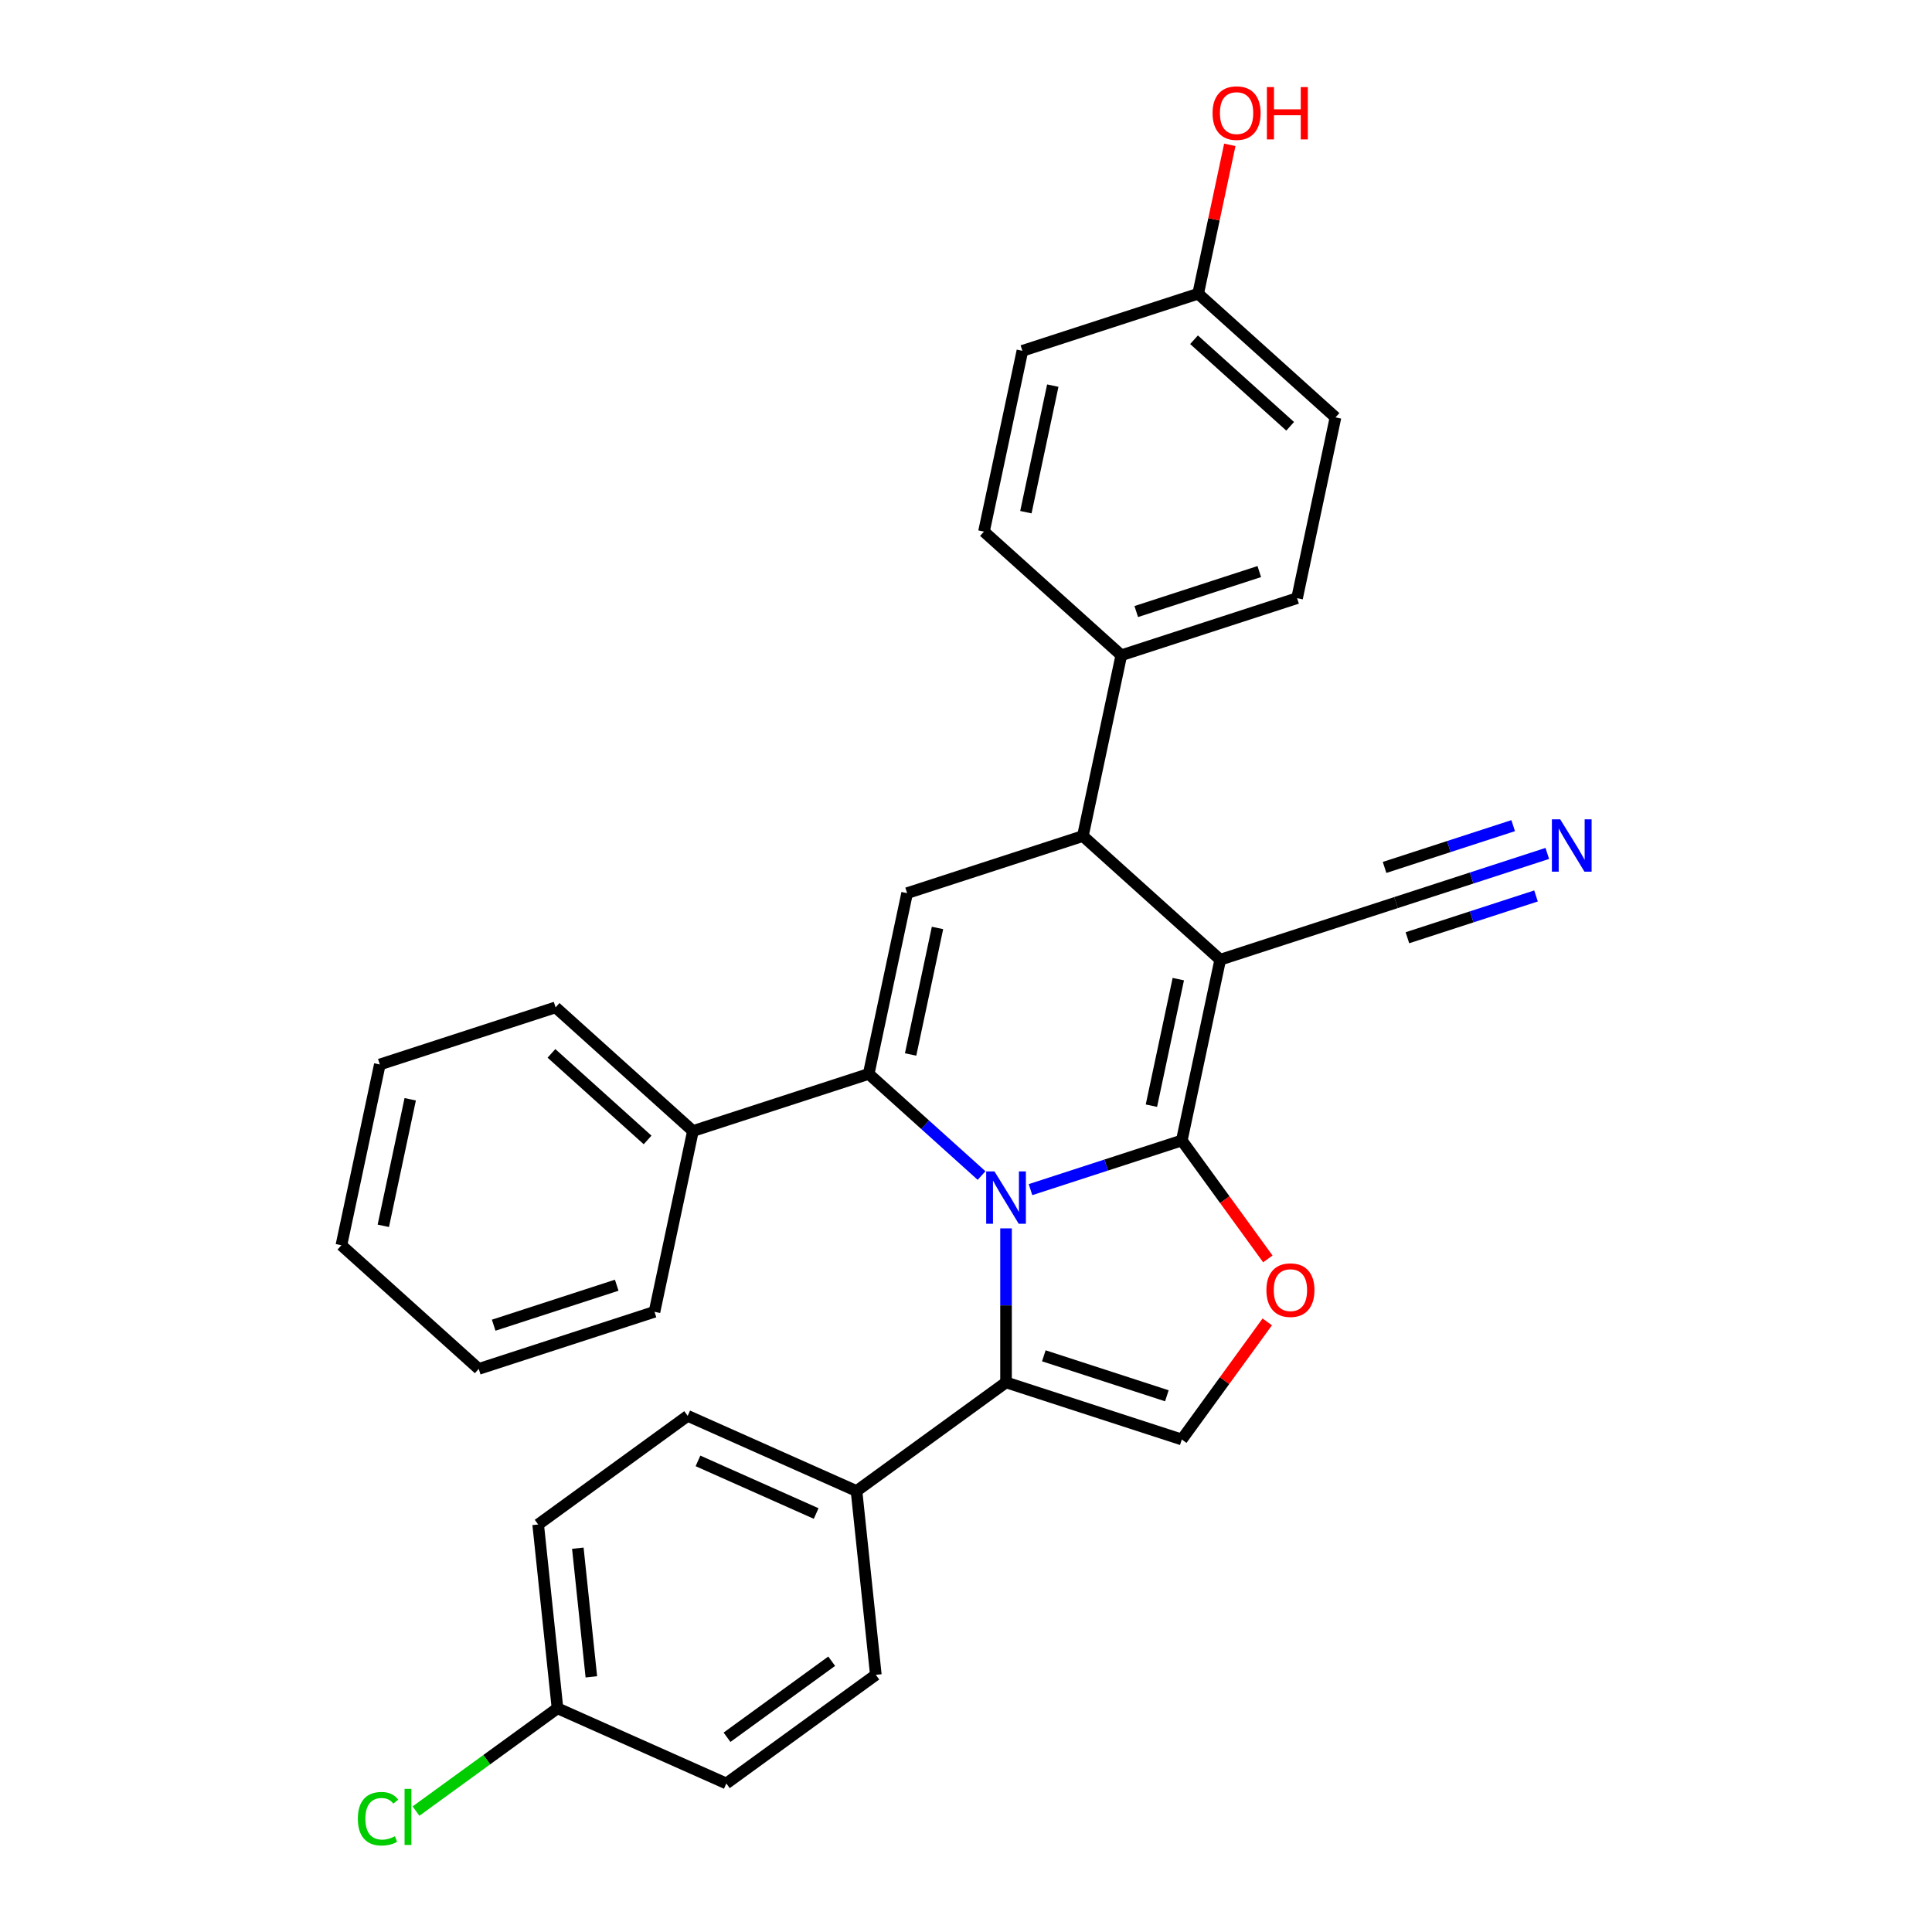<?xml version='1.0' encoding='iso-8859-1'?>
<svg version='1.1' baseProfile='full'
              xmlns='http://www.w3.org/2000/svg'
                      xmlns:rdkit='http://www.rdkit.org/xml'
                      xmlns:xlink='http://www.w3.org/1999/xlink'
                  xml:space='preserve'
width='1000px' height='1000px' viewBox='0 0 1000 1000'>
<!-- END OF HEADER -->
<rect style='opacity:1.0;fill:#FFFFFF;stroke:none' width='1000' height='1000' x='0' y='0'> </rect>
<path class='bond-0' d='M 611.698,590.307 L 572.543,603.03' style='fill:none;fill-rule:evenodd;stroke:#000000;stroke-width:6px;stroke-linecap:butt;stroke-linejoin:miter;stroke-opacity:1' />
<path class='bond-0' d='M 572.543,603.03 L 533.387,615.752' style='fill:none;fill-rule:evenodd;stroke:#0000FF;stroke-width:6px;stroke-linecap:butt;stroke-linejoin:miter;stroke-opacity:1' />
<path class='bond-1' d='M 611.698,590.307 L 631.587,496.74' style='fill:none;fill-rule:evenodd;stroke:#000000;stroke-width:6px;stroke-linecap:butt;stroke-linejoin:miter;stroke-opacity:1' />
<path class='bond-1' d='M 595.968,572.294 L 609.89,506.797' style='fill:none;fill-rule:evenodd;stroke:#000000;stroke-width:6px;stroke-linecap:butt;stroke-linejoin:miter;stroke-opacity:1' />
<path class='bond-5' d='M 611.698,590.307 L 633.966,620.957' style='fill:none;fill-rule:evenodd;stroke:#000000;stroke-width:6px;stroke-linecap:butt;stroke-linejoin:miter;stroke-opacity:1' />
<path class='bond-5' d='M 633.966,620.957 L 656.235,651.606' style='fill:none;fill-rule:evenodd;stroke:#FF0000;stroke-width:6px;stroke-linecap:butt;stroke-linejoin:miter;stroke-opacity:1' />
<path class='bond-2' d='M 508.057,608.463 L 478.846,582.161' style='fill:none;fill-rule:evenodd;stroke:#0000FF;stroke-width:6px;stroke-linecap:butt;stroke-linejoin:miter;stroke-opacity:1' />
<path class='bond-2' d='M 478.846,582.161 L 449.634,555.859' style='fill:none;fill-rule:evenodd;stroke:#000000;stroke-width:6px;stroke-linecap:butt;stroke-linejoin:miter;stroke-opacity:1' />
<path class='bond-3' d='M 520.722,635.804 L 520.722,675.664' style='fill:none;fill-rule:evenodd;stroke:#0000FF;stroke-width:6px;stroke-linecap:butt;stroke-linejoin:miter;stroke-opacity:1' />
<path class='bond-3' d='M 520.722,675.664 L 520.722,715.525' style='fill:none;fill-rule:evenodd;stroke:#000000;stroke-width:6px;stroke-linecap:butt;stroke-linejoin:miter;stroke-opacity:1' />
<path class='bond-6' d='M 631.587,496.74 L 560.499,432.732' style='fill:none;fill-rule:evenodd;stroke:#000000;stroke-width:6px;stroke-linecap:butt;stroke-linejoin:miter;stroke-opacity:1' />
<path class='bond-8' d='M 631.587,496.74 L 722.563,467.18' style='fill:none;fill-rule:evenodd;stroke:#000000;stroke-width:6px;stroke-linecap:butt;stroke-linejoin:miter;stroke-opacity:1' />
<path class='bond-12' d='M 449.634,555.859 L 358.658,585.419' style='fill:none;fill-rule:evenodd;stroke:#000000;stroke-width:6px;stroke-linecap:butt;stroke-linejoin:miter;stroke-opacity:1' />
<path class='bond-31' d='M 449.634,555.859 L 469.523,462.292' style='fill:none;fill-rule:evenodd;stroke:#000000;stroke-width:6px;stroke-linecap:butt;stroke-linejoin:miter;stroke-opacity:1' />
<path class='bond-31' d='M 471.331,545.802 L 485.253,480.305' style='fill:none;fill-rule:evenodd;stroke:#000000;stroke-width:6px;stroke-linecap:butt;stroke-linejoin:miter;stroke-opacity:1' />
<path class='bond-10' d='M 520.722,715.525 L 443.333,771.751' style='fill:none;fill-rule:evenodd;stroke:#000000;stroke-width:6px;stroke-linecap:butt;stroke-linejoin:miter;stroke-opacity:1' />
<path class='bond-30' d='M 520.722,715.525 L 611.698,745.085' style='fill:none;fill-rule:evenodd;stroke:#000000;stroke-width:6px;stroke-linecap:butt;stroke-linejoin:miter;stroke-opacity:1' />
<path class='bond-30' d='M 540.28,701.764 L 603.964,722.456' style='fill:none;fill-rule:evenodd;stroke:#000000;stroke-width:6px;stroke-linecap:butt;stroke-linejoin:miter;stroke-opacity:1' />
<path class='bond-4' d='M 469.523,462.292 L 560.499,432.732' style='fill:none;fill-rule:evenodd;stroke:#000000;stroke-width:6px;stroke-linecap:butt;stroke-linejoin:miter;stroke-opacity:1' />
<path class='bond-7' d='M 655.929,684.207 L 633.814,714.646' style='fill:none;fill-rule:evenodd;stroke:#FF0000;stroke-width:6px;stroke-linecap:butt;stroke-linejoin:miter;stroke-opacity:1' />
<path class='bond-7' d='M 633.814,714.646 L 611.698,745.085' style='fill:none;fill-rule:evenodd;stroke:#000000;stroke-width:6px;stroke-linecap:butt;stroke-linejoin:miter;stroke-opacity:1' />
<path class='bond-11' d='M 560.499,432.732 L 580.387,339.164' style='fill:none;fill-rule:evenodd;stroke:#000000;stroke-width:6px;stroke-linecap:butt;stroke-linejoin:miter;stroke-opacity:1' />
<path class='bond-9' d='M 722.563,467.18 L 761.718,454.457' style='fill:none;fill-rule:evenodd;stroke:#000000;stroke-width:6px;stroke-linecap:butt;stroke-linejoin:miter;stroke-opacity:1' />
<path class='bond-9' d='M 761.718,454.457 L 800.874,441.735' style='fill:none;fill-rule:evenodd;stroke:#0000FF;stroke-width:6px;stroke-linecap:butt;stroke-linejoin:miter;stroke-opacity:1' />
<path class='bond-9' d='M 728.475,485.375 L 761.757,474.561' style='fill:none;fill-rule:evenodd;stroke:#000000;stroke-width:6px;stroke-linecap:butt;stroke-linejoin:miter;stroke-opacity:1' />
<path class='bond-9' d='M 761.757,474.561 L 795.039,463.747' style='fill:none;fill-rule:evenodd;stroke:#0000FF;stroke-width:6px;stroke-linecap:butt;stroke-linejoin:miter;stroke-opacity:1' />
<path class='bond-9' d='M 716.651,448.984 L 749.933,438.17' style='fill:none;fill-rule:evenodd;stroke:#000000;stroke-width:6px;stroke-linecap:butt;stroke-linejoin:miter;stroke-opacity:1' />
<path class='bond-9' d='M 749.933,438.17 L 783.215,427.356' style='fill:none;fill-rule:evenodd;stroke:#0000FF;stroke-width:6px;stroke-linecap:butt;stroke-linejoin:miter;stroke-opacity:1' />
<path class='bond-13' d='M 443.333,771.751 L 355.945,732.844' style='fill:none;fill-rule:evenodd;stroke:#000000;stroke-width:6px;stroke-linecap:butt;stroke-linejoin:miter;stroke-opacity:1' />
<path class='bond-13' d='M 422.443,783.393 L 361.272,756.158' style='fill:none;fill-rule:evenodd;stroke:#000000;stroke-width:6px;stroke-linecap:butt;stroke-linejoin:miter;stroke-opacity:1' />
<path class='bond-14' d='M 443.333,771.751 L 453.332,866.885' style='fill:none;fill-rule:evenodd;stroke:#000000;stroke-width:6px;stroke-linecap:butt;stroke-linejoin:miter;stroke-opacity:1' />
<path class='bond-15' d='M 580.387,339.164 L 671.363,309.604' style='fill:none;fill-rule:evenodd;stroke:#000000;stroke-width:6px;stroke-linecap:butt;stroke-linejoin:miter;stroke-opacity:1' />
<path class='bond-15' d='M 588.122,316.535 L 651.805,295.843' style='fill:none;fill-rule:evenodd;stroke:#000000;stroke-width:6px;stroke-linecap:butt;stroke-linejoin:miter;stroke-opacity:1' />
<path class='bond-16' d='M 580.387,339.164 L 509.3,275.157' style='fill:none;fill-rule:evenodd;stroke:#000000;stroke-width:6px;stroke-linecap:butt;stroke-linejoin:miter;stroke-opacity:1' />
<path class='bond-25' d='M 358.658,585.419 L 287.57,521.412' style='fill:none;fill-rule:evenodd;stroke:#000000;stroke-width:6px;stroke-linecap:butt;stroke-linejoin:miter;stroke-opacity:1' />
<path class='bond-25' d='M 335.194,590.036 L 285.432,545.23' style='fill:none;fill-rule:evenodd;stroke:#000000;stroke-width:6px;stroke-linecap:butt;stroke-linejoin:miter;stroke-opacity:1' />
<path class='bond-26' d='M 358.658,585.419 L 338.77,678.987' style='fill:none;fill-rule:evenodd;stroke:#000000;stroke-width:6px;stroke-linecap:butt;stroke-linejoin:miter;stroke-opacity:1' />
<path class='bond-19' d='M 355.945,732.844 L 278.556,789.07' style='fill:none;fill-rule:evenodd;stroke:#000000;stroke-width:6px;stroke-linecap:butt;stroke-linejoin:miter;stroke-opacity:1' />
<path class='bond-20' d='M 453.332,866.885 L 375.943,923.112' style='fill:none;fill-rule:evenodd;stroke:#000000;stroke-width:6px;stroke-linecap:butt;stroke-linejoin:miter;stroke-opacity:1' />
<path class='bond-20' d='M 430.479,859.841 L 376.306,899.2' style='fill:none;fill-rule:evenodd;stroke:#000000;stroke-width:6px;stroke-linecap:butt;stroke-linejoin:miter;stroke-opacity:1' />
<path class='bond-22' d='M 671.363,309.604 L 691.252,216.037' style='fill:none;fill-rule:evenodd;stroke:#000000;stroke-width:6px;stroke-linecap:butt;stroke-linejoin:miter;stroke-opacity:1' />
<path class='bond-21' d='M 509.3,275.157 L 529.188,181.589' style='fill:none;fill-rule:evenodd;stroke:#000000;stroke-width:6px;stroke-linecap:butt;stroke-linejoin:miter;stroke-opacity:1' />
<path class='bond-21' d='M 530.996,265.099 L 544.918,199.602' style='fill:none;fill-rule:evenodd;stroke:#000000;stroke-width:6px;stroke-linecap:butt;stroke-linejoin:miter;stroke-opacity:1' />
<path class='bond-17' d='M 288.555,884.204 L 375.943,923.112' style='fill:none;fill-rule:evenodd;stroke:#000000;stroke-width:6px;stroke-linecap:butt;stroke-linejoin:miter;stroke-opacity:1' />
<path class='bond-23' d='M 288.555,884.204 L 251.937,910.809' style='fill:none;fill-rule:evenodd;stroke:#000000;stroke-width:6px;stroke-linecap:butt;stroke-linejoin:miter;stroke-opacity:1' />
<path class='bond-23' d='M 251.937,910.809 L 215.318,937.414' style='fill:none;fill-rule:evenodd;stroke:#00CC00;stroke-width:6px;stroke-linecap:butt;stroke-linejoin:miter;stroke-opacity:1' />
<path class='bond-33' d='M 288.555,884.204 L 278.556,789.07' style='fill:none;fill-rule:evenodd;stroke:#000000;stroke-width:6px;stroke-linecap:butt;stroke-linejoin:miter;stroke-opacity:1' />
<path class='bond-33' d='M 306.082,867.934 L 299.083,801.34' style='fill:none;fill-rule:evenodd;stroke:#000000;stroke-width:6px;stroke-linecap:butt;stroke-linejoin:miter;stroke-opacity:1' />
<path class='bond-18' d='M 620.164,152.029 L 529.188,181.589' style='fill:none;fill-rule:evenodd;stroke:#000000;stroke-width:6px;stroke-linecap:butt;stroke-linejoin:miter;stroke-opacity:1' />
<path class='bond-24' d='M 620.164,152.029 L 628.354,113.501' style='fill:none;fill-rule:evenodd;stroke:#000000;stroke-width:6px;stroke-linecap:butt;stroke-linejoin:miter;stroke-opacity:1' />
<path class='bond-24' d='M 628.354,113.501 L 636.543,74.972' style='fill:none;fill-rule:evenodd;stroke:#FF0000;stroke-width:6px;stroke-linecap:butt;stroke-linejoin:miter;stroke-opacity:1' />
<path class='bond-32' d='M 620.164,152.029 L 691.252,216.037' style='fill:none;fill-rule:evenodd;stroke:#000000;stroke-width:6px;stroke-linecap:butt;stroke-linejoin:miter;stroke-opacity:1' />
<path class='bond-32' d='M 618.026,175.848 L 667.787,220.653' style='fill:none;fill-rule:evenodd;stroke:#000000;stroke-width:6px;stroke-linecap:butt;stroke-linejoin:miter;stroke-opacity:1' />
<path class='bond-28' d='M 287.57,521.412 L 196.594,550.972' style='fill:none;fill-rule:evenodd;stroke:#000000;stroke-width:6px;stroke-linecap:butt;stroke-linejoin:miter;stroke-opacity:1' />
<path class='bond-27' d='M 338.77,678.987 L 247.794,708.547' style='fill:none;fill-rule:evenodd;stroke:#000000;stroke-width:6px;stroke-linecap:butt;stroke-linejoin:miter;stroke-opacity:1' />
<path class='bond-27' d='M 319.211,665.226 L 255.528,685.918' style='fill:none;fill-rule:evenodd;stroke:#000000;stroke-width:6px;stroke-linecap:butt;stroke-linejoin:miter;stroke-opacity:1' />
<path class='bond-29' d='M 247.794,708.547 L 176.706,644.539' style='fill:none;fill-rule:evenodd;stroke:#000000;stroke-width:6px;stroke-linecap:butt;stroke-linejoin:miter;stroke-opacity:1' />
<path class='bond-34' d='M 196.594,550.972 L 176.706,644.539' style='fill:none;fill-rule:evenodd;stroke:#000000;stroke-width:6px;stroke-linecap:butt;stroke-linejoin:miter;stroke-opacity:1' />
<path class='bond-34' d='M 212.325,568.984 L 198.403,634.482' style='fill:none;fill-rule:evenodd;stroke:#000000;stroke-width:6px;stroke-linecap:butt;stroke-linejoin:miter;stroke-opacity:1' />
<path  class='atom-1' d='M 514.734 606.322
L 523.611 620.671
Q 524.491 622.086, 525.907 624.65
Q 527.322 627.214, 527.399 627.367
L 527.399 606.322
L 530.996 606.322
L 530.996 633.412
L 527.284 633.412
L 517.757 617.724
Q 516.647 615.888, 515.461 613.783
Q 514.313 611.679, 513.969 611.028
L 513.969 633.412
L 510.448 633.412
L 510.448 606.322
L 514.734 606.322
' fill='#0000FF'/>
<path  class='atom-6' d='M 655.489 667.773
Q 655.489 661.268, 658.703 657.633
Q 661.917 653.998, 667.925 653.998
Q 673.932 653.998, 677.146 657.633
Q 680.36 661.268, 680.36 667.773
Q 680.36 674.354, 677.108 678.104
Q 673.855 681.815, 667.925 681.815
Q 661.955 681.815, 658.703 678.104
Q 655.489 674.392, 655.489 667.773
M 667.925 678.754
Q 672.057 678.754, 674.276 675.999
Q 676.534 673.206, 676.534 667.773
Q 676.534 662.454, 674.276 659.776
Q 672.057 657.059, 667.925 657.059
Q 663.792 657.059, 661.535 659.737
Q 659.315 662.416, 659.315 667.773
Q 659.315 673.244, 661.535 675.999
Q 663.792 678.754, 667.925 678.754
' fill='#FF0000'/>
<path  class='atom-10' d='M 807.551 424.075
L 816.428 438.423
Q 817.308 439.839, 818.724 442.403
Q 820.139 444.966, 820.216 445.119
L 820.216 424.075
L 823.813 424.075
L 823.813 451.165
L 820.101 451.165
L 810.573 435.477
Q 809.464 433.64, 808.278 431.536
Q 807.13 429.431, 806.785 428.781
L 806.785 451.165
L 803.265 451.165
L 803.265 424.075
L 807.551 424.075
' fill='#0000FF'/>
<path  class='atom-24' d='M 185.224 941.368
Q 185.224 934.634, 188.362 931.113
Q 191.537 927.555, 197.545 927.555
Q 203.131 927.555, 206.116 931.496
L 203.59 933.562
Q 201.409 930.692, 197.545 930.692
Q 193.451 930.692, 191.27 933.447
Q 189.127 936.164, 189.127 941.368
Q 189.127 946.725, 191.346 949.48
Q 193.604 952.235, 197.966 952.235
Q 200.95 952.235, 204.432 950.436
L 205.503 953.306
Q 204.088 954.224, 201.945 954.76
Q 199.802 955.296, 197.43 955.296
Q 191.537 955.296, 188.362 951.699
Q 185.224 948.102, 185.224 941.368
' fill='#00CC00'/>
<path  class='atom-24' d='M 209.406 925.91
L 212.927 925.91
L 212.927 954.951
L 209.406 954.951
L 209.406 925.91
' fill='#00CC00'/>
<path  class='atom-25' d='M 627.617 58.538
Q 627.617 52.033, 630.831 48.398
Q 634.045 44.763, 640.053 44.763
Q 646.06 44.763, 649.274 48.398
Q 652.488 52.033, 652.488 58.538
Q 652.488 65.119, 649.236 68.869
Q 645.983 72.581, 640.053 72.581
Q 634.083 72.581, 630.831 68.869
Q 627.617 65.157, 627.617 58.538
M 640.053 69.519
Q 644.185 69.519, 646.404 66.765
Q 648.662 63.971, 648.662 58.538
Q 648.662 53.219, 646.404 50.541
Q 644.185 47.824, 640.053 47.824
Q 635.92 47.824, 633.663 50.503
Q 631.443 53.181, 631.443 58.538
Q 631.443 64.01, 633.663 66.765
Q 635.92 69.519, 640.053 69.519
' fill='#FF0000'/>
<path  class='atom-25' d='M 655.74 45.069
L 659.414 45.069
L 659.414 56.587
L 673.265 56.587
L 673.265 45.069
L 676.938 45.069
L 676.938 72.16
L 673.265 72.16
L 673.265 59.648
L 659.414 59.648
L 659.414 72.16
L 655.74 72.16
L 655.74 45.069
' fill='#FF0000'/>
</svg>
